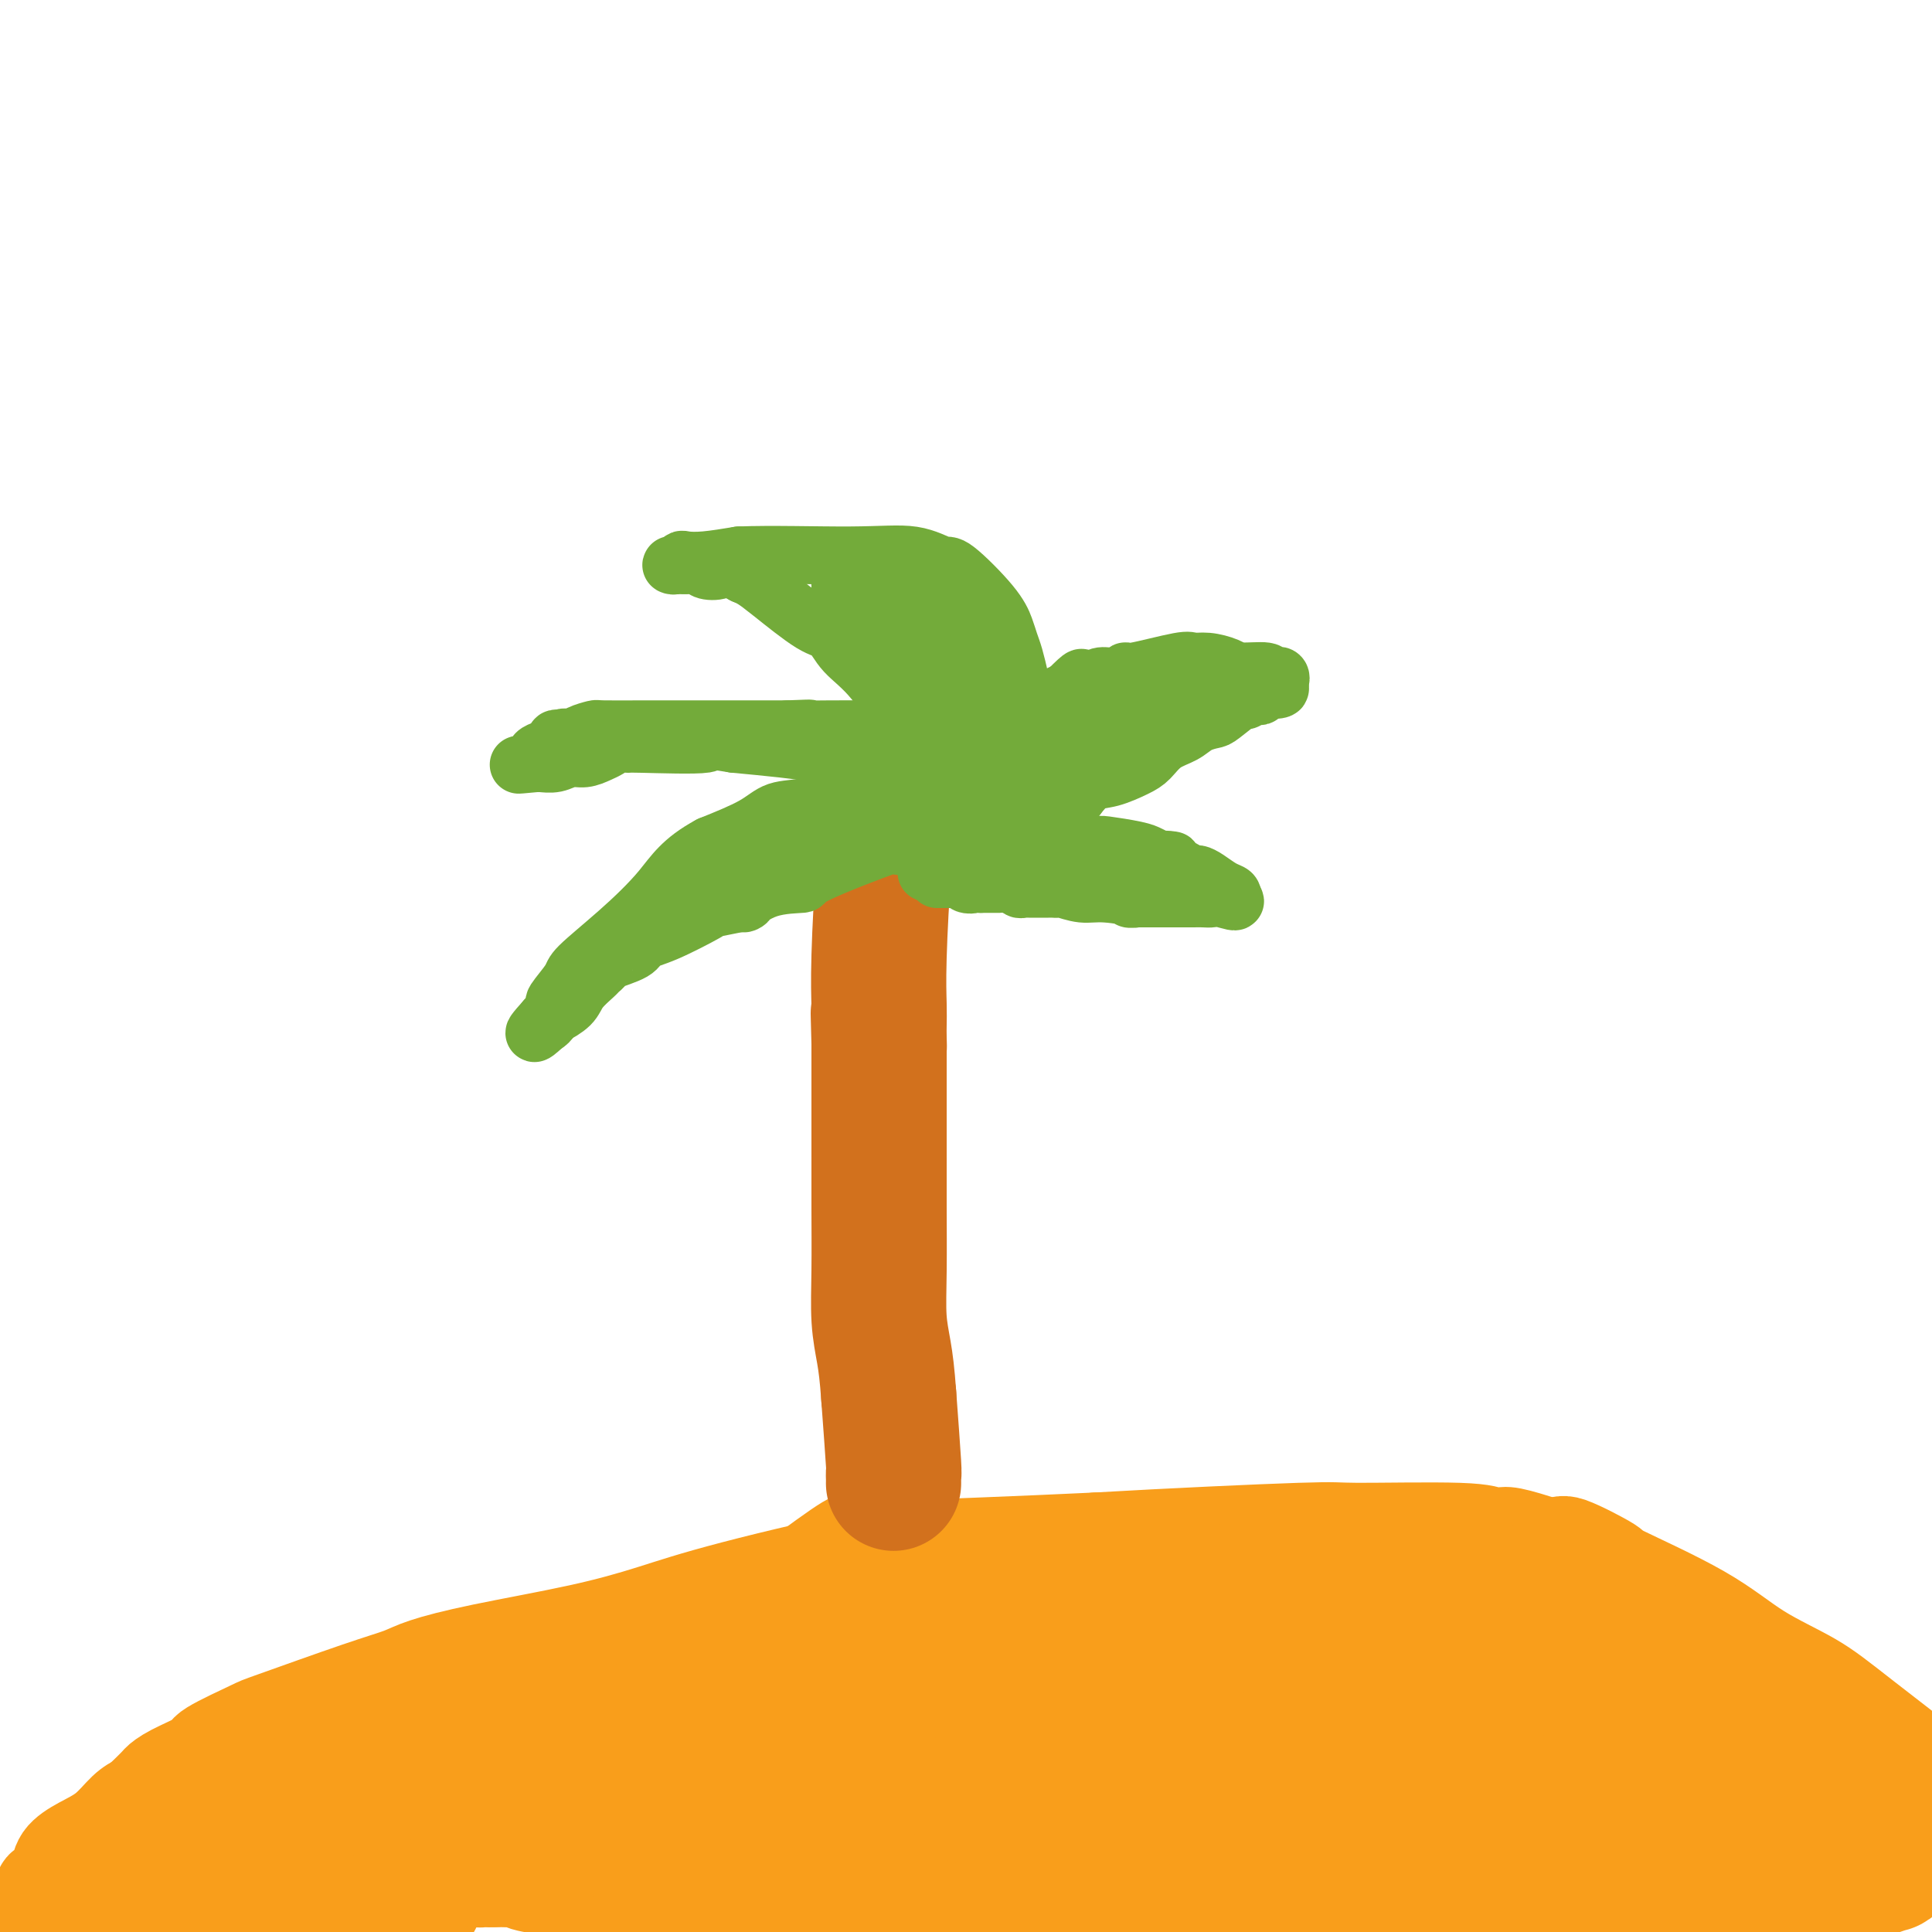 <svg viewBox='0 0 400 400' version='1.1' xmlns='http://www.w3.org/2000/svg' xmlns:xlink='http://www.w3.org/1999/xlink'><g fill='none' stroke='#F99E1B' stroke-width='20' stroke-linecap='round' stroke-linejoin='round'><path d='M9,392c-0.091,-0.480 -0.181,-0.961 0,-1c0.181,-0.039 0.634,0.362 1,0c0.366,-0.362 0.646,-1.488 1,-2c0.354,-0.512 0.783,-0.410 1,-1c0.217,-0.590 0.221,-1.874 1,-3c0.779,-1.126 2.333,-2.096 4,-3c1.667,-0.904 3.449,-1.743 5,-3c1.551,-1.257 2.872,-2.930 4,-4c1.128,-1.070 2.064,-1.535 3,-2'/><path d='M29,373c3.916,-3.768 3.705,-3.690 4,-4c0.295,-0.310 1.095,-1.010 3,-2c1.905,-0.990 4.916,-2.271 6,-3c1.084,-0.729 0.240,-0.905 2,-2c1.760,-1.095 6.125,-3.108 8,-4c1.875,-0.892 1.259,-0.664 5,-2c3.741,-1.336 11.839,-4.237 17,-6c5.161,-1.763 7.386,-2.389 9,-3c1.614,-0.611 2.616,-1.205 5,-2c2.384,-0.795 6.150,-1.789 12,-3c5.850,-1.211 13.784,-2.639 20,-4c6.216,-1.361 10.712,-2.655 15,-4c4.288,-1.345 8.366,-2.742 17,-5c8.634,-2.258 21.825,-5.377 31,-7c9.175,-1.623 14.336,-1.749 21,-2c6.664,-0.251 14.832,-0.625 23,-1'/><path d='M227,319c15.905,-0.921 33.667,-1.725 42,-2c8.333,-0.275 7.237,-0.021 12,0c4.763,0.021 15.383,-0.192 21,0c5.617,0.192 6.229,0.789 7,1c0.771,0.211 1.702,0.036 2,0c0.298,-0.036 -0.035,0.067 0,0c0.035,-0.067 0.439,-0.305 2,0c1.561,0.305 4.281,1.152 7,2'/><path d='M320,320c3.422,0.227 2.976,-0.706 5,0c2.024,0.706 6.517,3.051 8,4c1.483,0.949 -0.045,0.502 3,2c3.045,1.498 10.661,4.940 16,8c5.339,3.060 8.400,5.738 12,8c3.600,2.262 7.738,4.109 11,6c3.262,1.891 5.646,3.826 11,8c5.354,4.174 13.677,10.587 22,17'/></g>
<g fill='none' stroke='#F99E1B' stroke-width='28' stroke-linecap='round' stroke-linejoin='round'><path d='M13,395c-0.207,0.009 -0.415,0.017 0,0c0.415,-0.017 1.451,-0.061 3,0c1.549,0.061 3.610,0.227 6,0c2.390,-0.227 5.110,-0.845 9,-1c3.890,-0.155 8.950,0.154 13,0c4.050,-0.154 7.090,-0.772 12,-1c4.910,-0.228 11.688,-0.065 17,0c5.312,0.065 9.156,0.033 13,0'/><path d='M41,382c0.332,0.130 0.664,0.260 1,0c0.336,-0.260 0.674,-0.909 1,-1c0.326,-0.091 0.638,0.377 1,0c0.362,-0.377 0.772,-1.598 1,-2c0.228,-0.402 0.273,0.015 1,0c0.727,-0.015 2.137,-0.462 4,-1c1.863,-0.538 4.180,-1.167 6,-2c1.820,-0.833 3.144,-1.869 6,-3c2.856,-1.131 7.243,-2.356 10,-3c2.757,-0.644 3.883,-0.707 9,-2c5.117,-1.293 14.224,-3.814 18,-5c3.776,-1.186 2.220,-1.035 7,-2c4.780,-0.965 15.897,-3.046 22,-4c6.103,-0.954 7.193,-0.782 9,-1c1.807,-0.218 4.333,-0.828 6,-1c1.667,-0.172 2.476,0.094 3,0c0.524,-0.094 0.762,-0.547 1,-1'/><path d='M147,354c6.540,-1.133 2.389,-0.464 2,0c-0.389,0.464 2.984,0.723 6,1c3.016,0.277 5.676,0.572 9,1c3.324,0.428 7.313,0.990 12,1c4.687,0.010 10.071,-0.534 15,-1c4.929,-0.466 9.404,-0.856 18,-2c8.596,-1.144 21.313,-3.041 29,-4c7.687,-0.959 10.343,-0.979 13,-1'/><path d='M251,349c13.530,-1.658 9.854,-1.802 12,-2c2.146,-0.198 10.115,-0.449 15,-1c4.885,-0.551 6.685,-1.402 9,-2c2.315,-0.598 5.146,-0.945 7,-1c1.854,-0.055 2.730,0.181 3,0c0.270,-0.181 -0.067,-0.779 0,-1c0.067,-0.221 0.539,-0.065 0,0c-0.539,0.065 -2.089,0.040 -3,0c-0.911,-0.040 -1.182,-0.093 -3,0c-1.818,0.093 -5.182,0.333 -11,0c-5.818,-0.333 -14.091,-1.238 -20,-2c-5.909,-0.762 -9.455,-1.381 -13,-2'/><path d='M247,338c-9.435,-0.664 -8.022,0.176 -9,0c-0.978,-0.176 -4.347,-1.368 -7,-2c-2.653,-0.632 -4.590,-0.705 -6,-1c-1.410,-0.295 -2.293,-0.811 -3,-1c-0.707,-0.189 -1.238,-0.051 -2,0c-0.762,0.051 -1.754,0.014 -3,0c-1.246,-0.014 -2.747,-0.005 -4,0c-1.253,0.005 -2.260,0.005 -4,0c-1.740,-0.005 -4.215,-0.017 -6,0c-1.785,0.017 -2.881,0.061 -4,0c-1.119,-0.061 -2.259,-0.227 -4,0c-1.741,0.227 -4.081,0.845 -5,1c-0.919,0.155 -0.418,-0.155 -1,0c-0.582,0.155 -2.249,0.773 -3,1c-0.751,0.227 -0.587,0.061 -1,0c-0.413,-0.061 -1.404,-0.017 -2,0c-0.596,0.017 -0.798,0.009 -1,0'/><path d='M182,336c-7.070,0.779 -4.746,1.725 -5,2c-0.254,0.275 -3.085,-0.123 -4,0c-0.915,0.123 0.087,0.766 0,1c-0.087,0.234 -1.262,0.059 -2,0c-0.738,-0.059 -1.038,-0.003 -1,0c0.038,0.003 0.413,-0.046 1,0c0.587,0.046 1.385,0.188 2,0c0.615,-0.188 1.046,-0.704 4,-1c2.954,-0.296 8.431,-0.370 14,-1c5.569,-0.630 11.229,-1.815 17,-3c5.771,-1.185 11.651,-2.370 18,-3c6.349,-0.630 13.166,-0.705 20,-1c6.834,-0.295 13.686,-0.810 20,-1c6.314,-0.190 12.090,-0.054 17,0c4.910,0.054 8.955,0.027 13,0'/><path d='M296,329c11.640,-0.293 5.739,-0.027 4,0c-1.739,0.027 0.683,-0.185 3,0c2.317,0.185 4.528,0.766 6,1c1.472,0.234 2.204,0.121 3,0c0.796,-0.121 1.657,-0.251 4,0c2.343,0.251 6.168,0.883 8,1c1.832,0.117 1.671,-0.279 2,0c0.329,0.279 1.148,1.235 2,2c0.852,0.765 1.739,1.341 3,2c1.261,0.659 2.898,1.402 4,2c1.102,0.598 1.671,1.050 3,2c1.329,0.950 3.420,2.398 5,3c1.580,0.602 2.650,0.357 4,1c1.350,0.643 2.979,2.173 4,3c1.021,0.827 1.435,0.951 2,1c0.565,0.049 1.283,0.025 2,0'/><path d='M355,347c5.381,2.816 3.333,1.857 3,2c-0.333,0.143 1.048,1.387 3,2c1.952,0.613 4.473,0.594 6,1c1.527,0.406 2.058,1.236 3,2c0.942,0.764 2.295,1.462 3,2c0.705,0.538 0.761,0.916 1,1c0.239,0.084 0.661,-0.127 1,0c0.339,0.127 0.596,0.591 1,1c0.404,0.409 0.955,0.764 1,1c0.045,0.236 -0.416,0.353 0,1c0.416,0.647 1.708,1.823 3,3'/><path d='M380,363c4.211,2.969 2.238,2.391 2,3c-0.238,0.609 1.259,2.403 2,3c0.741,0.597 0.726,-0.004 1,0c0.274,0.004 0.837,0.614 1,1c0.163,0.386 -0.076,0.548 0,1c0.076,0.452 0.465,1.192 1,2c0.535,0.808 1.215,1.682 2,3c0.785,1.318 1.674,3.078 2,4c0.326,0.922 0.087,1.006 0,1c-0.087,-0.006 -0.024,-0.103 0,0c0.024,0.103 0.009,0.405 0,1c-0.009,0.595 -0.012,1.484 0,2c0.012,0.516 0.039,0.660 0,1c-0.039,0.340 -0.145,0.875 0,1c0.145,0.125 0.539,-0.159 0,0c-0.539,0.159 -2.011,0.760 -3,1c-0.989,0.240 -1.494,0.120 -2,0'/><path d='M386,387c-2.374,1.083 -5.809,0.290 -9,0c-3.191,-0.290 -6.139,-0.077 -9,0c-2.861,0.077 -5.637,0.020 -8,0c-2.363,-0.020 -4.314,-0.002 -9,0c-4.686,0.002 -12.106,-0.012 -16,0c-3.894,0.012 -4.262,0.049 -6,0c-1.738,-0.049 -4.847,-0.185 -9,0c-4.153,0.185 -9.350,0.690 -13,1c-3.650,0.310 -5.751,0.423 -10,1c-4.249,0.577 -10.644,1.617 -17,2c-6.356,0.383 -12.673,0.109 -16,0c-3.327,-0.109 -3.663,-0.055 -4,0'/><path d='M260,391c-19.786,0.628 -6.252,0.199 -1,0c5.252,-0.199 2.222,-0.169 -2,1c-4.222,1.169 -9.635,3.477 -16,5c-6.365,1.523 -13.683,2.262 -21,3'/><path d='M135,399c0.361,0.310 0.723,0.619 0,0c-0.723,-0.619 -2.530,-2.168 -4,-3c-1.470,-0.832 -2.602,-0.947 -3,-1c-0.398,-0.053 -0.060,-0.043 0,0c0.060,0.043 -0.157,0.120 -1,0c-0.843,-0.120 -2.313,-0.438 -3,-1c-0.687,-0.562 -0.593,-1.370 -1,-2c-0.407,-0.630 -1.316,-1.083 -3,-2c-1.684,-0.917 -4.143,-2.298 -6,-3c-1.857,-0.702 -3.113,-0.724 -4,-1c-0.887,-0.276 -1.404,-0.806 -2,-1c-0.596,-0.194 -1.270,-0.052 -2,0c-0.730,0.052 -1.515,0.014 -2,0c-0.485,-0.014 -0.669,-0.004 -1,0c-0.331,0.004 -0.809,0.001 -1,0c-0.191,-0.001 -0.096,-0.001 0,0'/><path d='M102,385c-2.038,-0.306 -1.134,-0.071 -1,0c0.134,0.071 -0.501,-0.023 -1,0c-0.499,0.023 -0.862,0.163 -1,0c-0.138,-0.163 -0.051,-0.629 0,-1c0.051,-0.371 0.065,-0.647 0,-1c-0.065,-0.353 -0.210,-0.782 0,-1c0.210,-0.218 0.774,-0.224 1,0c0.226,0.224 0.115,0.680 1,0c0.885,-0.680 2.765,-2.494 5,-4c2.235,-1.506 4.825,-2.703 8,-5c3.175,-2.297 6.936,-5.693 11,-9c4.064,-3.307 8.429,-6.526 12,-9c3.571,-2.474 6.346,-4.205 9,-7c2.654,-2.795 5.187,-6.656 9,-10c3.813,-3.344 8.907,-6.172 14,-9'/><path d='M169,329c12.625,-9.318 9.186,-6.112 9,-5c-0.186,1.112 2.880,0.132 4,0c1.120,-0.132 0.293,0.586 0,1c-0.293,0.414 -0.052,0.526 0,1c0.052,0.474 -0.085,1.310 0,2c0.085,0.690 0.391,1.234 0,2c-0.391,0.766 -1.479,1.754 -3,4c-1.521,2.246 -3.474,5.751 -6,10c-2.526,4.249 -5.623,9.243 -7,12c-1.377,2.757 -1.034,3.278 -3,6c-1.966,2.722 -6.242,7.645 -9,11c-2.758,3.355 -3.999,5.142 -5,6c-1.001,0.858 -1.763,0.787 -2,1c-0.237,0.213 0.052,0.711 0,1c-0.052,0.289 -0.443,0.368 -1,1c-0.557,0.632 -1.278,1.816 -2,3'/><path d='M144,385c-3.509,4.177 -2.782,3.120 -3,3c-0.218,-0.120 -1.383,0.697 -2,1c-0.617,0.303 -0.687,0.092 -1,0c-0.313,-0.092 -0.868,-0.066 -1,0c-0.132,0.066 0.160,0.173 0,0c-0.160,-0.173 -0.773,-0.624 -1,-1c-0.227,-0.376 -0.070,-0.675 0,-1c0.070,-0.325 0.051,-0.676 0,-1c-0.051,-0.324 -0.134,-0.622 0,-1c0.134,-0.378 0.485,-0.838 1,-1c0.515,-0.162 1.193,-0.026 2,0c0.807,0.026 1.741,-0.056 2,0c0.259,0.056 -0.157,0.252 3,1c3.157,0.748 9.889,2.047 16,3c6.111,0.953 11.603,1.558 16,2c4.397,0.442 7.698,0.721 11,1'/><path d='M187,391c8.348,1.309 6.219,1.082 6,1c-0.219,-0.082 1.473,-0.018 2,0c0.527,0.018 -0.110,-0.009 0,0c0.110,0.009 0.966,0.054 2,0c1.034,-0.054 2.244,-0.207 3,0c0.756,0.207 1.056,0.773 4,1c2.944,0.227 8.531,0.113 11,0c2.469,-0.113 1.820,-0.227 3,0c1.180,0.227 4.188,0.793 6,1c1.812,0.207 2.429,0.056 3,0c0.571,-0.056 1.096,-0.015 2,0c0.904,0.015 2.188,0.004 3,0c0.812,-0.004 1.152,-0.000 2,0c0.848,0.000 2.204,-0.002 3,0c0.796,0.002 1.034,0.008 2,0c0.966,-0.008 2.662,-0.030 5,0c2.338,0.030 5.317,0.111 9,0c3.683,-0.111 8.068,-0.415 13,-1c4.932,-0.585 10.409,-1.453 14,-2c3.591,-0.547 5.295,-0.774 7,-1'/><path d='M287,390c7.161,-1.084 8.063,-1.794 10,-2c1.937,-0.206 4.909,0.093 8,0c3.091,-0.093 6.300,-0.577 10,-1c3.700,-0.423 7.890,-0.785 10,-1c2.110,-0.215 2.140,-0.284 4,-1c1.860,-0.716 5.552,-2.078 8,-3c2.448,-0.922 3.654,-1.405 5,-2c1.346,-0.595 2.832,-1.302 4,-2c1.168,-0.698 2.018,-1.388 5,-3c2.982,-1.612 8.096,-4.145 13,-6c4.904,-1.855 9.597,-3.032 12,-4c2.403,-0.968 2.517,-1.725 3,-2c0.483,-0.275 1.335,-0.066 1,0c-0.335,0.066 -1.857,-0.010 -3,0c-1.143,0.010 -1.907,0.106 -4,0c-2.093,-0.106 -5.514,-0.412 -9,-1c-3.486,-0.588 -7.038,-1.457 -9,-2c-1.962,-0.543 -2.336,-0.762 -4,-1c-1.664,-0.238 -4.618,-0.497 -7,-1c-2.382,-0.503 -4.191,-1.252 -6,-2'/><path d='M338,356c-6.911,-1.085 -3.689,-0.296 -3,0c0.689,0.296 -1.157,0.099 -2,0c-0.843,-0.099 -0.684,-0.100 -1,0c-0.316,0.100 -1.106,0.301 -2,0c-0.894,-0.301 -1.893,-1.103 -2,-1c-0.107,0.103 0.676,1.111 -1,0c-1.676,-1.111 -5.812,-4.340 -9,-6c-3.188,-1.660 -5.426,-1.751 -7,-2c-1.574,-0.249 -2.482,-0.655 -5,-1c-2.518,-0.345 -6.646,-0.628 -9,-1c-2.354,-0.372 -2.934,-0.832 -5,-1c-2.066,-0.168 -5.619,-0.043 -9,0c-3.381,0.043 -6.591,0.004 -9,0c-2.409,-0.004 -4.016,0.025 -7,0c-2.984,-0.025 -7.344,-0.106 -11,0c-3.656,0.106 -6.609,0.400 -10,1c-3.391,0.600 -7.221,1.508 -12,2c-4.779,0.492 -10.508,0.569 -14,1c-3.492,0.431 -4.746,1.215 -6,2'/><path d='M214,350c-8.485,1.163 -8.699,1.070 -11,2c-2.301,0.930 -6.689,2.883 -10,4c-3.311,1.117 -5.545,1.399 -7,2c-1.455,0.601 -2.132,1.520 -3,2c-0.868,0.480 -1.929,0.521 -3,1c-1.071,0.479 -2.153,1.396 -3,2c-0.847,0.604 -1.459,0.895 -2,1c-0.541,0.105 -1.012,0.025 -1,0c0.012,-0.025 0.508,0.003 1,0c0.492,-0.003 0.978,-0.039 2,0c1.022,0.039 2.578,0.154 5,0c2.422,-0.154 5.711,-0.577 9,-1'/><path d='M191,363c4.725,-0.152 8.037,-0.030 11,0c2.963,0.030 5.577,-0.030 8,0c2.423,0.030 4.657,0.151 8,0c3.343,-0.151 7.797,-0.573 15,1c7.203,1.573 17.155,5.140 24,7c6.845,1.860 10.581,2.012 13,2c2.419,-0.012 3.519,-0.189 6,0c2.481,0.189 6.342,0.744 8,1c1.658,0.256 1.115,0.213 4,0c2.885,-0.213 9.200,-0.596 13,-1c3.800,-0.404 5.086,-0.830 6,-1c0.914,-0.170 1.457,-0.085 2,0'/><path d='M309,372c5.688,-0.053 0.408,0.315 -2,0c-2.408,-0.315 -1.945,-1.313 -2,-2c-0.055,-0.687 -0.629,-1.063 -1,-1c-0.371,0.063 -0.541,0.565 -2,0c-1.459,-0.565 -4.209,-2.198 -11,-3c-6.791,-0.802 -17.624,-0.772 -25,-1c-7.376,-0.228 -11.293,-0.715 -17,-1c-5.707,-0.285 -13.202,-0.367 -18,0c-4.798,0.367 -6.899,1.184 -9,2'/><path d='M222,366c-11.496,-0.031 -5.735,-0.109 -4,0c1.735,0.109 -0.557,0.407 -2,1c-1.443,0.593 -2.037,1.483 -3,2c-0.963,0.517 -2.295,0.660 -4,1c-1.705,0.340 -3.784,0.876 -5,1c-1.216,0.124 -1.569,-0.163 -2,0c-0.431,0.163 -0.941,0.776 -1,1c-0.059,0.224 0.332,0.060 1,0c0.668,-0.060 1.613,-0.016 2,0c0.387,0.016 0.217,0.004 1,0c0.783,-0.004 2.518,-0.001 6,0c3.482,0.001 8.709,0.000 14,0c5.291,-0.000 10.645,-0.000 16,0'/><path d='M241,372c9.414,0.226 12.949,0.793 20,1c7.051,0.207 17.618,0.056 24,0c6.382,-0.056 8.581,-0.016 11,0c2.419,0.016 5.059,0.008 7,0c1.941,-0.008 3.182,-0.016 4,0c0.818,0.016 1.213,0.057 3,0c1.787,-0.057 4.966,-0.211 7,0c2.034,0.211 2.924,0.789 4,1c1.076,0.211 2.340,0.057 3,0c0.660,-0.057 0.716,-0.015 1,0c0.284,0.015 0.795,0.004 1,0c0.205,-0.004 0.102,-0.002 0,0'/></g>
<g fill='none' stroke='#D2711D' stroke-width='28' stroke-linecap='round' stroke-linejoin='round'><path d='M185,307c-0.002,0.077 -0.003,0.153 0,0c0.003,-0.153 0.011,-0.536 0,-1c-0.011,-0.464 -0.041,-1.010 0,-1c0.041,0.010 0.155,0.574 0,-2c-0.155,-2.574 -0.577,-8.287 -1,-14'/><path d='M184,289c-0.321,-4.514 -0.622,-6.801 -1,-9c-0.378,-2.199 -0.833,-4.312 -1,-7c-0.167,-2.688 -0.045,-5.951 0,-10c0.045,-4.049 0.012,-8.884 0,-13c-0.012,-4.116 -0.003,-7.515 0,-9c0.003,-1.485 0.001,-1.057 0,-1c-0.001,0.057 -0.000,-0.257 0,-1c0.000,-0.743 0.000,-1.915 0,-5c-0.000,-3.085 -0.000,-8.084 0,-11c0.000,-2.916 0.000,-3.751 0,-4c-0.000,-0.249 -0.000,0.088 0,0c0.000,-0.088 0.000,-0.601 0,-1c-0.000,-0.399 -0.000,-0.686 0,-1c0.000,-0.314 0.000,-0.657 0,-1'/><path d='M182,216c-0.310,-11.557 -0.084,-3.951 0,-1c0.084,2.951 0.025,1.247 0,0c-0.025,-1.247 -0.017,-2.037 0,-3c0.017,-0.963 0.043,-2.101 0,-4c-0.043,-1.899 -0.156,-4.561 0,-10c0.156,-5.439 0.580,-13.657 1,-18c0.420,-4.343 0.834,-4.812 1,-5c0.166,-0.188 0.083,-0.094 0,0'/></g>
<g fill='none' stroke='#73AB3A' stroke-width='12' stroke-linecap='round' stroke-linejoin='round'><path d='M190,167c-0.333,-0.002 -0.665,-0.003 -1,0c-0.335,0.003 -0.672,0.011 -1,0c-0.328,-0.011 -0.648,-0.042 -1,0c-0.352,0.042 -0.737,0.155 -1,0c-0.263,-0.155 -0.403,-0.579 -1,-1c-0.597,-0.421 -1.652,-0.838 -3,-1c-1.348,-0.162 -2.990,-0.070 -4,0c-1.010,0.070 -1.389,0.118 -2,0c-0.611,-0.118 -1.454,-0.402 -3,0c-1.546,0.402 -3.796,1.489 -6,2c-2.204,0.511 -4.363,0.445 -6,1c-1.637,0.555 -2.754,1.730 -5,3c-2.246,1.270 -5.623,2.635 -9,4'/><path d='M147,175c-5.866,3.145 -7.531,6.006 -10,9c-2.469,2.994 -5.743,6.121 -9,9c-3.257,2.879 -6.499,5.510 -8,7c-1.501,1.490 -1.263,1.838 -2,3c-0.737,1.162 -2.450,3.139 -3,4c-0.550,0.861 0.063,0.606 0,1c-0.063,0.394 -0.800,1.435 -1,2c-0.200,0.565 0.139,0.652 0,1c-0.139,0.348 -0.754,0.957 -1,1c-0.246,0.043 -0.123,-0.478 0,-1'/><path d='M113,211c-5.051,5.607 -0.677,1.625 1,0c1.677,-1.625 0.659,-0.894 1,-1c0.341,-0.106 2.043,-1.051 3,-2c0.957,-0.949 1.170,-1.903 2,-3c0.830,-1.097 2.279,-2.338 3,-3c0.721,-0.662 0.716,-0.744 1,-1c0.284,-0.256 0.858,-0.685 1,-1c0.142,-0.315 -0.147,-0.515 1,-1c1.147,-0.485 3.729,-1.253 5,-2c1.271,-0.747 1.230,-1.471 2,-2c0.770,-0.529 2.351,-0.864 5,-2c2.649,-1.136 6.367,-3.075 8,-4c1.633,-0.925 1.181,-0.836 2,-1c0.819,-0.164 2.910,-0.582 5,-1'/><path d='M153,187c3.135,-1.070 0.972,0.255 1,0c0.028,-0.255 2.248,-2.089 5,-3c2.752,-0.911 6.038,-0.899 7,-1c0.962,-0.101 -0.400,-0.314 3,-2c3.400,-1.686 11.562,-4.843 15,-6c3.438,-1.157 2.151,-0.314 2,0c-0.151,0.314 0.835,0.099 1,0c0.165,-0.099 -0.492,-0.082 0,0c0.492,0.082 2.132,0.228 3,0c0.868,-0.228 0.965,-0.831 1,-1c0.035,-0.169 0.010,0.094 0,0c-0.010,-0.094 -0.005,-0.547 0,-1'/><path d='M191,173c5.988,-2.166 1.958,-0.580 0,0c-1.958,0.580 -1.845,0.154 -2,0c-0.155,-0.154 -0.577,-0.037 -1,0c-0.423,0.037 -0.848,-0.005 -2,0c-1.152,0.005 -3.030,0.058 -4,0c-0.970,-0.058 -1.032,-0.225 -3,0c-1.968,0.225 -5.840,0.844 -8,1c-2.160,0.156 -2.606,-0.151 -3,0c-0.394,0.151 -0.735,0.759 -1,1c-0.265,0.241 -0.452,0.116 -1,0c-0.548,-0.116 -1.455,-0.224 -2,0c-0.545,0.224 -0.727,0.778 -1,1c-0.273,0.222 -0.636,0.111 -1,0'/><path d='M162,176c-4.733,0.467 -2.067,0.133 -1,0c1.067,-0.133 0.533,-0.067 0,0'/><path d='M157,178c-0.202,-0.257 -0.403,-0.514 0,-1c0.403,-0.486 1.412,-1.201 3,-2c1.588,-0.799 3.757,-1.682 7,-3c3.243,-1.318 7.560,-3.071 11,-4c3.440,-0.929 6.005,-1.032 7,-1c0.995,0.032 0.422,0.201 1,0c0.578,-0.201 2.308,-0.772 3,-1c0.692,-0.228 0.346,-0.114 0,0'/><path d='M151,180c0.417,0.000 0.833,0.000 1,0c0.167,0.000 0.083,0.000 0,0'/><path d='M196,162c-0.447,0.000 -0.894,0.001 -1,0c-0.106,-0.001 0.129,-0.003 0,0c-0.129,0.003 -0.621,0.012 -1,0c-0.379,-0.012 -0.646,-0.045 -1,0c-0.354,0.045 -0.794,0.167 -1,0c-0.206,-0.167 -0.176,-0.622 -1,-1c-0.824,-0.378 -2.500,-0.679 -4,-1c-1.500,-0.321 -2.823,-0.663 -4,-1c-1.177,-0.337 -2.208,-0.668 -3,-1c-0.792,-0.332 -1.346,-0.666 -3,-1c-1.654,-0.334 -4.407,-0.667 -7,-1c-2.593,-0.333 -5.027,-0.667 -8,-1c-2.973,-0.333 -6.487,-0.667 -10,-1'/><path d='M152,154c-7.419,-1.237 -3.966,-0.328 -6,0c-2.034,0.328 -9.555,0.077 -13,0c-3.445,-0.077 -2.813,0.022 -3,0c-0.187,-0.022 -1.194,-0.165 -2,0c-0.806,0.165 -1.412,0.636 -2,1c-0.588,0.364 -1.159,0.619 -2,1c-0.841,0.381 -1.952,0.887 -3,1c-1.048,0.113 -2.032,-0.166 -3,0c-0.968,0.166 -1.919,0.776 -3,1c-1.081,0.224 -2.291,0.060 -3,0c-0.709,-0.060 -0.917,-0.017 -1,0c-0.083,0.017 -0.042,0.009 0,0'/><path d='M111,158c-6.574,0.622 -2.509,0.178 -1,0c1.509,-0.178 0.462,-0.089 0,0c-0.462,0.089 -0.340,0.179 0,0c0.340,-0.179 0.900,-0.626 1,-1c0.100,-0.374 -0.258,-0.675 0,-1c0.258,-0.325 1.131,-0.675 2,-1c0.869,-0.325 1.734,-0.626 2,-1c0.266,-0.374 -0.067,-0.821 0,-1c0.067,-0.179 0.533,-0.089 1,0'/><path d='M116,153c1.153,-0.729 1.536,-0.052 2,0c0.464,0.052 1.008,-0.522 2,-1c0.992,-0.478 2.432,-0.860 3,-1c0.568,-0.140 0.264,-0.037 2,0c1.736,0.037 5.511,0.010 8,0c2.489,-0.010 3.691,-0.003 5,0c1.309,0.003 2.724,0.001 5,0c2.276,-0.001 5.414,-0.000 7,0c1.586,0.000 1.619,0.000 3,0c1.381,-0.000 4.109,-0.000 6,0c1.891,0.000 2.946,0.000 4,0'/><path d='M163,151c7.706,-0.309 3.472,-0.082 3,0c-0.472,0.082 2.819,0.020 6,0c3.181,-0.020 6.252,0.003 8,0c1.748,-0.003 2.173,-0.031 3,0c0.827,0.031 2.056,0.120 3,0c0.944,-0.120 1.601,-0.450 2,0c0.399,0.450 0.538,1.678 1,2c0.462,0.322 1.248,-0.264 2,0c0.752,0.264 1.472,1.379 2,2c0.528,0.621 0.865,0.749 1,1c0.135,0.251 0.067,0.626 0,1'/><path d='M194,157c1.167,1.000 0.083,0.500 -1,0'/><path d='M193,157c-0.391,0.031 -0.868,0.109 -1,0c-0.132,-0.109 0.082,-0.405 0,-1c-0.082,-0.595 -0.458,-1.491 -1,-2c-0.542,-0.509 -1.249,-0.632 -3,-3c-1.751,-2.368 -4.544,-6.980 -7,-10c-2.456,-3.020 -4.573,-4.448 -6,-6c-1.427,-1.552 -2.164,-3.228 -3,-4c-0.836,-0.772 -1.770,-0.640 -4,-2c-2.230,-1.360 -5.754,-4.212 -8,-6c-2.246,-1.788 -3.213,-2.511 -4,-3c-0.787,-0.489 -1.393,-0.745 -2,-1'/><path d='M154,119c-3.746,-2.099 -4.110,-1.347 -5,-1c-0.890,0.347 -2.306,0.289 -3,0c-0.694,-0.289 -0.666,-0.808 -1,-1c-0.334,-0.192 -1.028,-0.055 -2,0c-0.972,0.055 -2.221,0.029 -3,0c-0.779,-0.029 -1.089,-0.059 -1,0c0.089,0.059 0.576,0.209 1,0c0.424,-0.209 0.784,-0.778 1,-1c0.216,-0.222 0.289,-0.098 1,0c0.711,0.098 2.060,0.171 4,0c1.940,-0.171 4.470,-0.585 7,-1'/><path d='M153,115c6.523,-0.274 16.332,0.040 23,0c6.668,-0.040 10.196,-0.433 13,0c2.804,0.433 4.884,1.691 6,2c1.116,0.309 1.269,-0.330 3,1c1.731,1.330 5.042,4.629 7,7c1.958,2.371 2.564,3.812 3,5c0.436,1.188 0.702,2.122 1,3c0.298,0.878 0.626,1.699 1,3c0.374,1.301 0.793,3.081 1,4c0.207,0.919 0.202,0.977 0,1c-0.202,0.023 -0.601,0.012 -1,0'/><path d='M210,141c0.353,1.905 0.234,1.167 0,1c-0.234,-0.167 -0.585,0.238 -1,1c-0.415,0.762 -0.895,1.880 -1,2c-0.105,0.120 0.165,-0.759 0,0c-0.165,0.759 -0.766,3.156 -1,4c-0.234,0.844 -0.101,0.134 0,0c0.101,-0.134 0.171,0.306 0,1c-0.171,0.694 -0.582,1.642 -1,2c-0.418,0.358 -0.844,0.127 -1,1c-0.156,0.873 -0.042,2.850 -1,4c-0.958,1.150 -2.988,1.471 -4,2c-1.012,0.529 -1.006,1.264 -1,2'/><path d='M199,161c-2.321,3.703 -2.623,2.962 -3,3c-0.377,0.038 -0.829,0.856 -1,1c-0.171,0.144 -0.060,-0.387 0,-1c0.060,-0.613 0.069,-1.307 0,-2c-0.069,-0.693 -0.215,-1.385 0,-2c0.215,-0.615 0.790,-1.154 1,-2c0.210,-0.846 0.056,-2.000 0,-3c-0.056,-1.000 -0.015,-1.846 0,-2c0.015,-0.154 0.004,0.385 0,0c-0.004,-0.385 -0.002,-1.692 0,-3'/><path d='M196,150c-0.187,-2.404 -0.656,-1.415 -1,-2c-0.344,-0.585 -0.563,-2.746 -1,-4c-0.437,-1.254 -1.092,-1.602 -2,-2c-0.908,-0.398 -2.070,-0.847 -3,-2c-0.930,-1.153 -1.630,-3.009 -2,-4c-0.370,-0.991 -0.411,-1.116 -1,-2c-0.589,-0.884 -1.725,-2.527 -2,-3c-0.275,-0.473 0.312,0.224 0,0c-0.312,-0.224 -1.521,-1.369 -2,-2c-0.479,-0.631 -0.227,-0.747 0,-1c0.227,-0.253 0.428,-0.641 0,-1c-0.428,-0.359 -1.487,-0.688 -2,-1c-0.513,-0.312 -0.480,-0.606 -1,-1c-0.520,-0.394 -1.593,-0.889 -2,-1c-0.407,-0.111 -0.148,0.162 0,0c0.148,-0.162 0.185,-0.761 0,-1c-0.185,-0.239 -0.593,-0.120 -1,0'/><path d='M176,123c-3.343,-4.120 -1.701,-0.920 -1,0c0.701,0.920 0.460,-0.442 0,-1c-0.460,-0.558 -1.140,-0.314 -1,0c0.140,0.314 1.101,0.696 2,1c0.899,0.304 1.735,0.529 3,1c1.265,0.471 2.958,1.188 5,2c2.042,0.812 4.435,1.719 6,2c1.565,0.281 2.304,-0.062 3,0c0.696,0.062 1.348,0.531 2,1'/><path d='M195,129c2.954,1.094 0.837,0.828 0,1c-0.837,0.172 -0.396,0.780 0,1c0.396,0.220 0.746,0.052 1,0c0.254,-0.052 0.412,0.014 1,1c0.588,0.986 1.608,2.893 2,4c0.392,1.107 0.158,1.414 0,2c-0.158,0.586 -0.238,1.453 0,2c0.238,0.547 0.796,0.776 1,1c0.204,0.224 0.055,0.445 0,1c-0.055,0.555 -0.016,1.444 0,2c0.016,0.556 0.008,0.778 0,1'/><path d='M200,145c0.774,2.657 0.207,1.298 0,1c-0.207,-0.298 -0.056,0.464 0,1c0.056,0.536 0.015,0.845 0,1c-0.015,0.155 -0.004,0.157 0,0c0.004,-0.157 0.001,-0.473 0,-1c-0.001,-0.527 -0.001,-1.263 0,-2'/><path d='M200,145c-0.017,-1.318 -0.060,-3.111 0,-4c0.060,-0.889 0.224,-0.872 0,-1c-0.224,-0.128 -0.834,-0.401 -1,-1c-0.166,-0.599 0.113,-1.523 0,-2c-0.113,-0.477 -0.617,-0.507 -1,-1c-0.383,-0.493 -0.645,-1.449 -1,-2c-0.355,-0.551 -0.802,-0.697 -1,-1c-0.198,-0.303 -0.146,-0.762 0,-1c0.146,-0.238 0.385,-0.257 0,-1c-0.385,-0.743 -1.396,-2.212 -2,-3c-0.604,-0.788 -0.802,-0.894 -1,-1'/><path d='M193,127c-1.265,-3.291 -0.927,-2.517 -1,-3c-0.073,-0.483 -0.556,-2.222 -1,-3c-0.444,-0.778 -0.849,-0.595 -1,-1c-0.151,-0.405 -0.048,-1.399 0,-1c0.048,0.399 0.040,2.191 0,4c-0.040,1.809 -0.113,3.634 0,7c0.113,3.366 0.412,8.273 1,12c0.588,3.727 1.466,6.273 2,8c0.534,1.727 0.724,2.636 1,3c0.276,0.364 0.638,0.182 1,0'/><path d='M195,153c0.614,1.650 0.150,0.274 0,0c-0.150,-0.274 0.014,0.555 0,1c-0.014,0.445 -0.208,0.506 0,1c0.208,0.494 0.816,1.421 1,2c0.184,0.579 -0.056,0.811 0,1c0.056,0.189 0.407,0.335 1,1c0.593,0.665 1.427,1.848 2,3c0.573,1.152 0.885,2.272 1,3c0.115,0.728 0.033,1.065 0,1c-0.033,-0.065 -0.016,-0.533 0,-1'/><path d='M200,165c0.792,1.671 0.273,-0.153 0,-1c-0.273,-0.847 -0.300,-0.717 0,-1c0.300,-0.283 0.927,-0.979 1,-1c0.073,-0.021 -0.410,0.632 1,-1c1.410,-1.632 4.711,-5.551 6,-7c1.289,-1.449 0.567,-0.429 1,-1c0.433,-0.571 2.022,-2.733 3,-4c0.978,-1.267 1.345,-1.639 2,-2c0.655,-0.361 1.600,-0.713 2,-1c0.400,-0.287 0.257,-0.511 1,-1c0.743,-0.489 2.371,-1.245 4,-2'/><path d='M221,143c3.829,-3.874 2.900,-2.559 3,-2c0.100,0.559 1.227,0.362 2,0c0.773,-0.362 1.191,-0.889 2,-1c0.809,-0.111 2.008,0.195 3,0c0.992,-0.195 1.776,-0.890 2,-1c0.224,-0.110 -0.112,0.366 2,0c2.112,-0.366 6.674,-1.572 9,-2c2.326,-0.428 2.417,-0.077 3,0c0.583,0.077 1.658,-0.119 3,0c1.342,0.119 2.951,0.554 4,1c1.049,0.446 1.539,0.903 3,1c1.461,0.097 3.895,-0.167 5,0c1.105,0.167 0.882,0.766 1,1c0.118,0.234 0.578,0.104 1,0c0.422,-0.104 0.806,-0.182 1,0c0.194,0.182 0.198,0.623 0,1c-0.198,0.377 -0.599,0.688 -1,1'/><path d='M264,142c2.689,0.941 -0.590,0.792 -2,1c-1.410,0.208 -0.952,0.771 -1,1c-0.048,0.229 -0.601,0.124 -1,0c-0.399,-0.124 -0.644,-0.269 -1,0c-0.356,0.269 -0.823,0.950 -1,1c-0.177,0.050 -0.066,-0.530 -1,0c-0.934,0.530 -2.914,2.171 -4,3c-1.086,0.829 -1.277,0.845 -2,1c-0.723,0.155 -1.976,0.450 -3,1c-1.024,0.550 -1.817,1.356 -3,2c-1.183,0.644 -2.757,1.127 -4,2c-1.243,0.873 -2.156,2.137 -3,3c-0.844,0.863 -1.618,1.324 -3,2c-1.382,0.676 -3.372,1.567 -5,2c-1.628,0.433 -2.894,0.410 -4,1c-1.106,0.590 -2.053,1.795 -3,3'/><path d='M223,165c-6.889,3.748 -3.611,1.617 -3,1c0.611,-0.617 -1.443,0.280 -3,1c-1.557,0.720 -2.616,1.265 -4,2c-1.384,0.735 -3.092,1.661 -4,2c-0.908,0.339 -1.017,0.091 -1,0c0.017,-0.091 0.159,-0.025 0,0c-0.159,0.025 -0.620,0.011 -1,0c-0.380,-0.011 -0.679,-0.017 -1,0c-0.321,0.017 -0.663,0.056 -1,0c-0.337,-0.056 -0.668,-0.207 -1,0c-0.332,0.207 -0.666,0.774 -1,1c-0.334,0.226 -0.667,0.113 -1,0'/><path d='M202,172c-3.448,1.042 -1.567,0.147 -1,0c0.567,-0.147 -0.181,0.455 -1,1c-0.819,0.545 -1.708,1.034 -2,1c-0.292,-0.034 0.014,-0.589 0,-1c-0.014,-0.411 -0.346,-0.676 0,-1c0.346,-0.324 1.371,-0.705 2,-1c0.629,-0.295 0.862,-0.502 1,-1c0.138,-0.498 0.182,-1.285 1,-2c0.818,-0.715 2.409,-1.357 4,-2'/><path d='M206,166c2.256,-2.511 3.894,-4.789 5,-6c1.106,-1.211 1.678,-1.357 3,-2c1.322,-0.643 3.393,-1.784 5,-3c1.607,-1.216 2.749,-2.508 5,-4c2.251,-1.492 5.612,-3.184 7,-4c1.388,-0.816 0.805,-0.754 1,-1c0.195,-0.246 1.170,-0.798 2,-1c0.830,-0.202 1.515,-0.054 2,0c0.485,0.054 0.769,0.015 1,0c0.231,-0.015 0.408,-0.004 1,0c0.592,0.004 1.598,0.001 2,0c0.402,-0.001 0.201,-0.001 0,0'/><path d='M240,145c2.427,-0.880 0.496,-0.081 0,0c-0.496,0.081 0.443,-0.555 0,0c-0.443,0.555 -2.270,2.301 -3,3c-0.730,0.699 -0.365,0.349 0,0'/><path d='M198,175c0.385,0.053 0.769,0.107 1,0c0.231,-0.107 0.308,-0.373 1,-1c0.692,-0.627 2.000,-1.615 4,-3c2.000,-1.385 4.692,-3.169 7,-5c2.308,-1.831 4.232,-3.710 6,-5c1.768,-1.290 3.381,-1.991 5,-3c1.619,-1.009 3.246,-2.326 4,-3c0.754,-0.674 0.635,-0.707 1,-1c0.365,-0.293 1.214,-0.848 2,-1c0.786,-0.152 1.510,0.099 2,0c0.490,-0.099 0.745,-0.550 1,-1'/><path d='M232,152c5.671,-3.733 2.848,-1.565 2,-1c-0.848,0.565 0.278,-0.475 1,-1c0.722,-0.525 1.039,-0.537 3,-1c1.961,-0.463 5.566,-1.378 7,-2c1.434,-0.622 0.696,-0.950 1,-1c0.304,-0.050 1.650,0.180 2,0c0.350,-0.180 -0.296,-0.769 0,-1c0.296,-0.231 1.533,-0.103 2,0c0.467,0.103 0.164,0.182 0,0c-0.164,-0.182 -0.190,-0.623 -1,0c-0.810,0.623 -2.405,2.312 -4,4'/><path d='M245,149c-2.752,1.185 -8.132,2.646 -13,5c-4.868,2.354 -9.224,5.600 -14,8c-4.776,2.400 -9.971,3.952 -13,5c-3.029,1.048 -3.893,1.591 -5,2c-1.107,0.409 -2.458,0.683 -3,1c-0.542,0.317 -0.275,0.677 -1,1c-0.725,0.323 -2.443,0.611 -3,1c-0.557,0.389 0.047,0.880 0,1c-0.047,0.120 -0.745,-0.131 -1,0c-0.255,0.131 -0.068,0.643 0,1c0.068,0.357 0.018,0.558 0,1c-0.018,0.442 -0.005,1.126 0,2c0.005,0.874 0.003,1.937 0,3'/><path d='M192,180c-0.217,1.248 -0.258,0.369 0,0c0.258,-0.369 0.815,-0.228 1,0c0.185,0.228 -0.003,0.545 1,0c1.003,-0.545 3.195,-1.951 6,-3c2.805,-1.049 6.222,-1.742 9,-2c2.778,-0.258 4.918,-0.080 8,0c3.082,0.080 7.105,0.063 9,0c1.895,-0.063 1.663,-0.172 3,0c1.337,0.172 4.245,0.623 6,1c1.755,0.377 2.359,0.679 3,1c0.641,0.321 1.321,0.660 2,1'/><path d='M240,178c4.971,0.400 1.899,-0.099 1,0c-0.899,0.099 0.374,0.797 1,1c0.626,0.203 0.603,-0.087 1,0c0.397,0.087 1.212,0.552 2,1c0.788,0.448 1.549,0.880 2,1c0.451,0.120 0.590,-0.070 1,0c0.410,0.070 1.089,0.400 2,1c0.911,0.600 2.053,1.469 3,2c0.947,0.531 1.699,0.723 2,1c0.301,0.277 0.150,0.638 0,1'/><path d='M255,186c1.962,1.238 -0.633,0.332 -2,0c-1.367,-0.332 -1.506,-0.089 -2,0c-0.494,0.089 -1.342,0.024 -2,0c-0.658,-0.024 -1.127,-0.006 -2,0c-0.873,0.006 -2.149,0.002 -3,0c-0.851,-0.002 -1.278,-0.000 -2,0c-0.722,0.000 -1.738,0.000 -2,0c-0.262,-0.000 0.229,-0.000 0,0c-0.229,0.000 -1.177,0.000 -2,0c-0.823,-0.000 -1.521,-0.000 -2,0c-0.479,0.000 -0.740,0.000 -1,0'/><path d='M235,186c-2.795,0.065 0.219,0.228 0,0c-0.219,-0.228 -3.670,-0.846 -6,-1c-2.330,-0.154 -3.538,0.155 -5,0c-1.462,-0.155 -3.177,-0.773 -4,-1c-0.823,-0.227 -0.755,-0.061 -1,0c-0.245,0.061 -0.802,0.017 -1,0c-0.198,-0.017 -0.037,-0.008 -1,0c-0.963,0.008 -3.049,0.016 -4,0c-0.951,-0.016 -0.766,-0.057 -1,0c-0.234,0.057 -0.887,0.211 -1,0c-0.113,-0.211 0.312,-0.789 0,-1c-0.312,-0.211 -1.362,-0.057 -2,0c-0.638,0.057 -0.864,0.015 -1,0c-0.136,-0.015 -0.182,-0.004 -1,0c-0.818,0.004 -2.409,0.002 -4,0'/><path d='M203,183c-5.340,-0.480 -2.692,-0.181 -2,0c0.692,0.181 -0.574,0.245 -1,0c-0.426,-0.245 -0.013,-0.798 0,-1c0.013,-0.202 -0.374,-0.054 -1,0c-0.626,0.054 -1.492,0.015 -2,0c-0.508,-0.015 -0.658,-0.004 -1,0c-0.342,0.004 -0.875,0.001 -1,0c-0.125,-0.001 0.159,-0.000 0,0c-0.159,0.000 -0.760,0.000 -1,0c-0.240,-0.000 -0.120,-0.000 0,0'/></g>
</svg>
